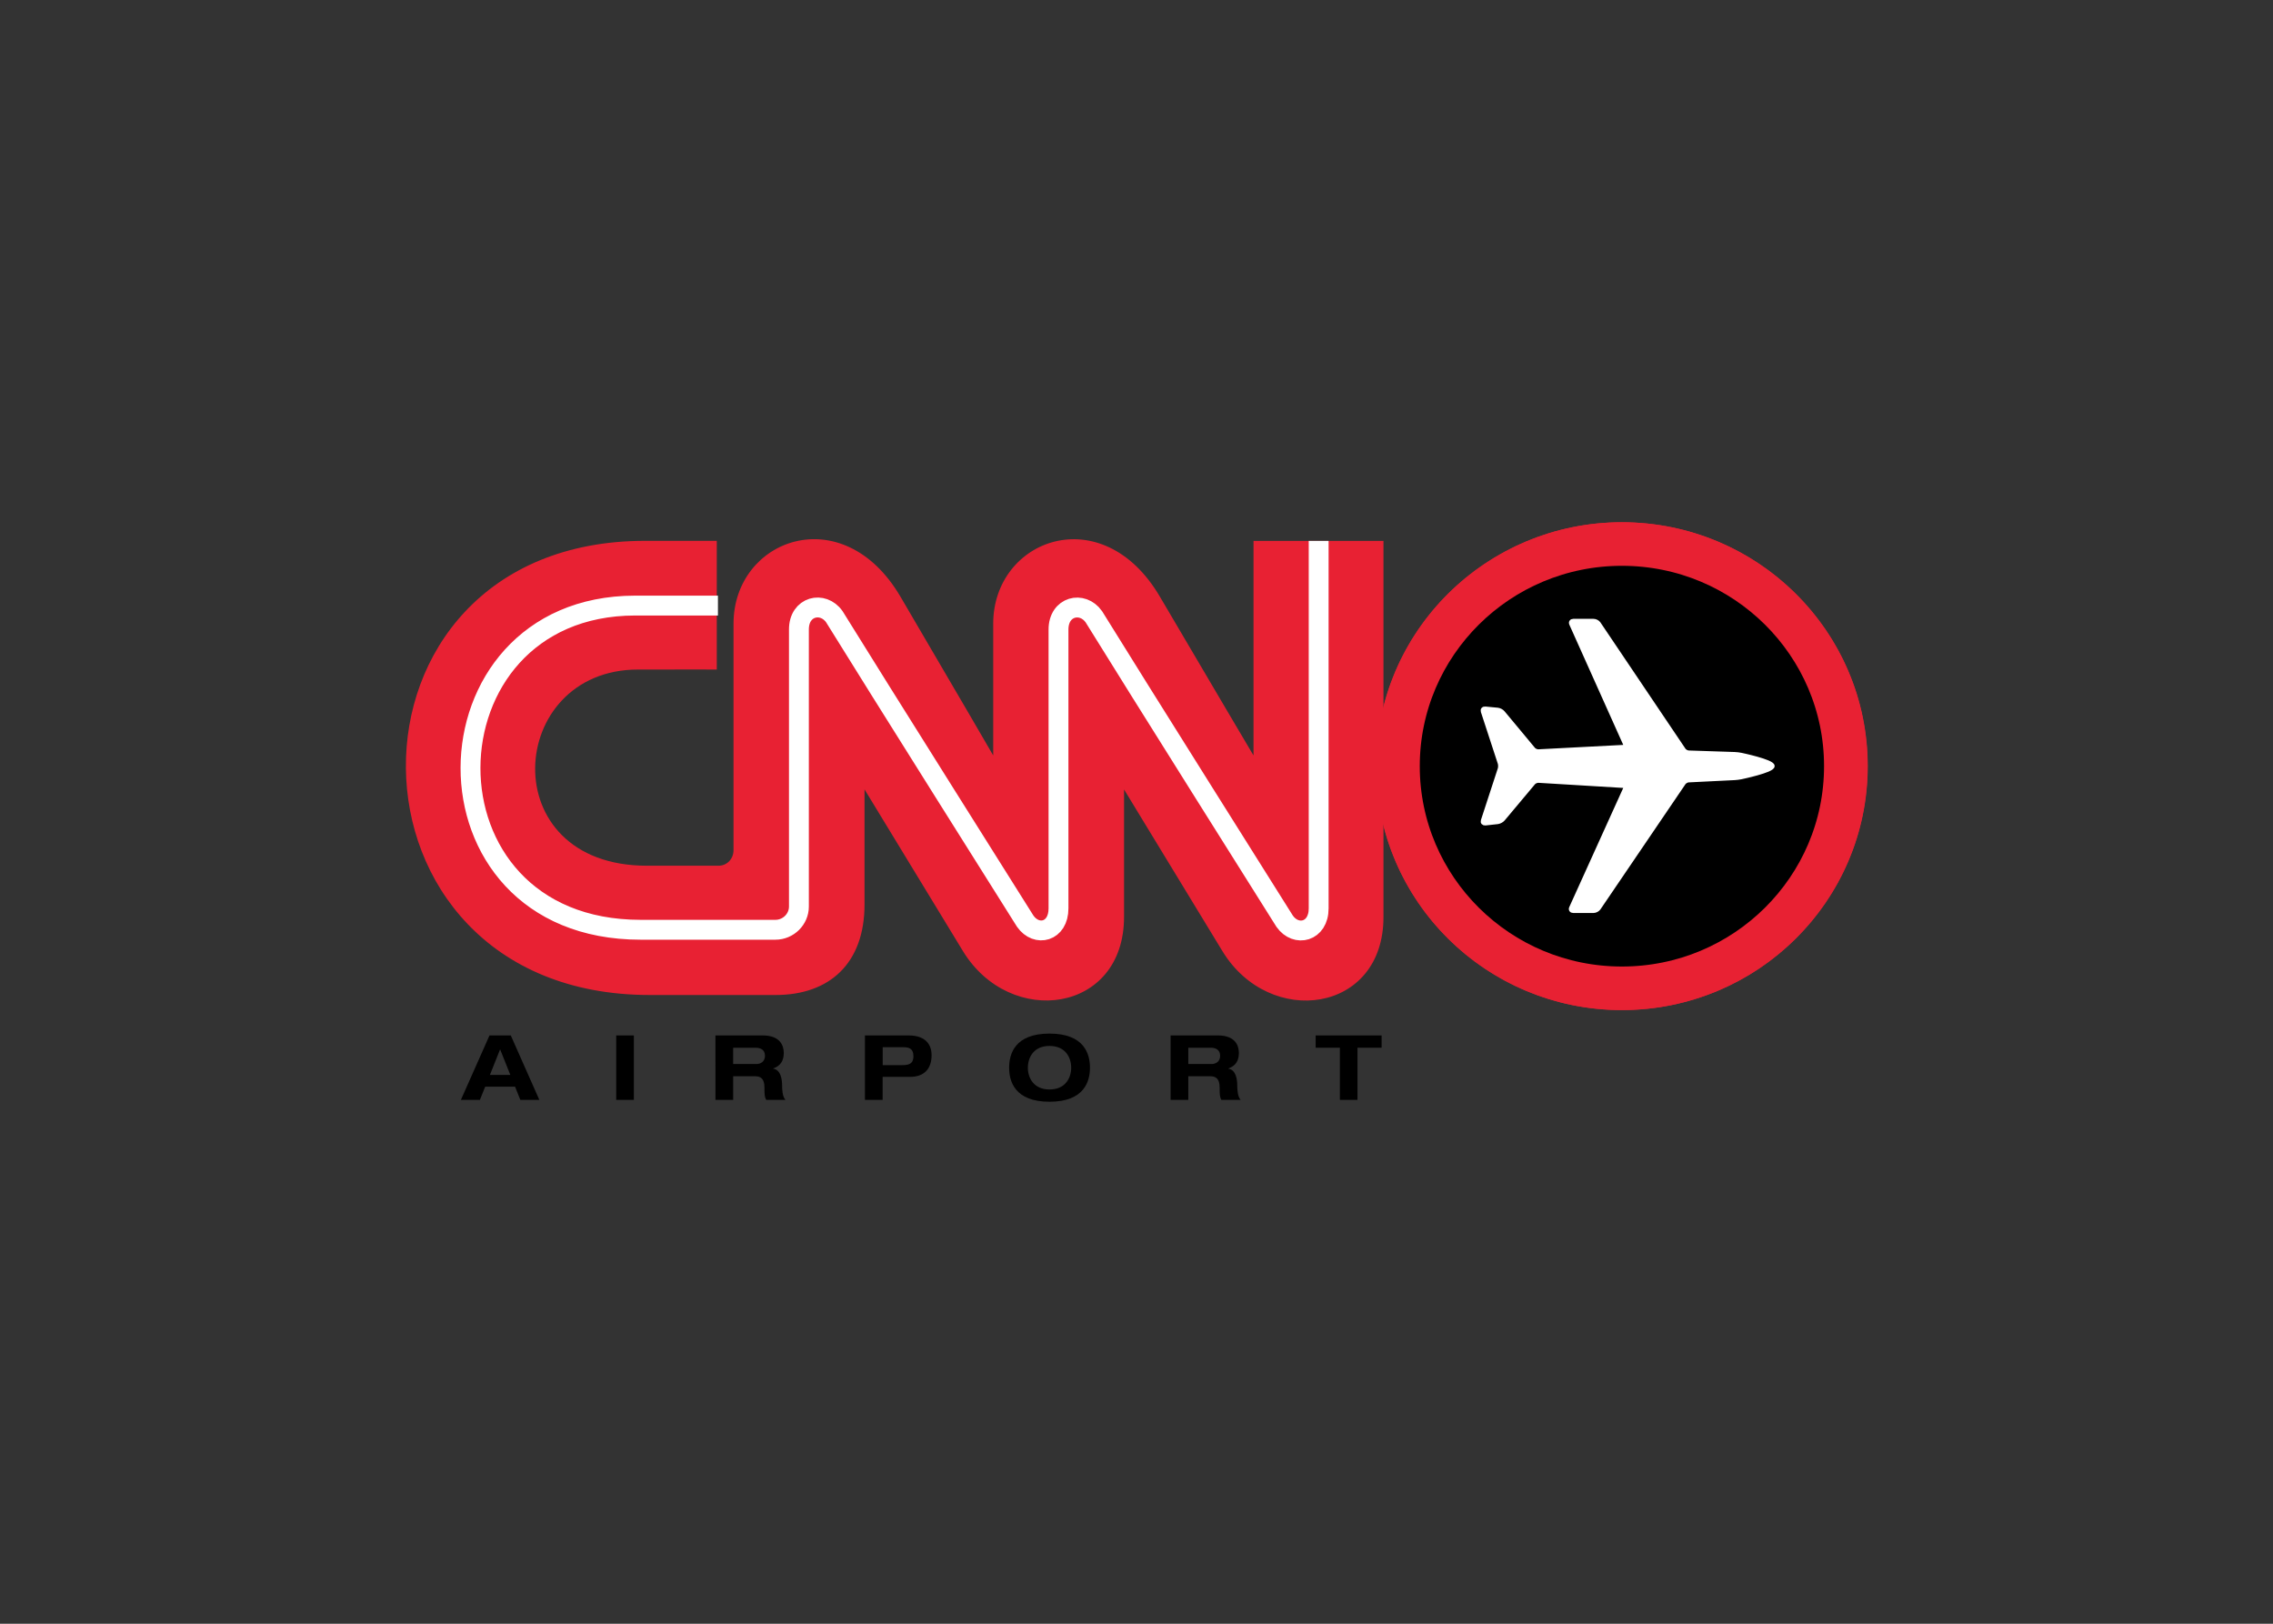 <svg clip-rule="evenodd" fill-rule="evenodd" viewBox="0 0 560 400" xmlns="http://www.w3.org/2000/svg"><rect x="0" y="0" width="560" height="400" fill="#333333" stroke="none"/><g transform="matrix(.417 0 0 .417 100 128.657)"><path d="m718.435 0c80.22 0 145.263 64.514 145.263 144.079 0 79.578-65.043 144.093-145.263 144.093s-145.249-64.514-145.249-144.093c0-79.565 65.029-144.079 145.249-144.079z" fill="#e82133" fill-rule="nonzero"/><path d="m184.684 202.898c5.28 0 8.885-4.291 8.885-9.139v-133.857c0-50.085 64.479-74.087 98.609-15.98 34.854 59.389 54.819 93.824 54.819 93.824v-77.818c.013-50.073 64.365-74.1 98.494-15.955 34.905 59.376 55.303 93.799 55.303 93.799v-126.762h76.778v221.982c.215 57.13-67.271 66.115-95.119 20.41-16.423-26.909-58.157-95.564-58.157-95.564v75.128c.152 57.13-67.284 66.104-95.169 20.385-16.386-26.909-58.158-95.55-58.158-95.55v67.931c.039 34.728-20.562 53.563-52.585 53.538h-74.455c-190.568-.115-192.37-268.311-2.577-268.298h42.33v76.029s-12.109-.063-46.658 0c-77.717.089-85.84 115.986 5.471 115.897z" fill="#e82133" fill-rule="nonzero"/><path d="m539.279 11.01v217.083c0 13.961-13.341 17.108-20.055 7.653 0 0-90.092-143.123-112.787-179.957-6.689-9.469-20.905-6.309-20.867 7.653v164.637c.025 13.937-12.972 17.085-19.636 7.615 0 0-90.104-143.084-112.825-179.93-6.676-9.469-20.968-6.308-20.905 7.653v163.596c0 7.54-6.283 13.721-13.886 13.721h-79.621c-135.52 0-131.432-191.341-3.338-191.519h49.006" fill="none" stroke="#fff" stroke-width="11.74"/><g fill-rule="nonzero"><path d="m718.435 12.863c73.059 0 132.296 58.754 132.296 131.217 0 72.475-59.237 131.229-132.296 131.229s-132.282-58.754-132.282-131.229c0-72.463 59.224-131.217 132.282-131.217z" stroke="#e82133" stroke-width="25.72"/><path d="m64.498 333.429h-17.643l-3.135 7.805h-11.233l16.907-38.077h12.578l16.881 38.077h-11.233zm-8.834-22.072-6.029 15.129h12.071z"/><path d="m124.255 303.157h10.433v38.077h-10.433z"/><path d="m182.882 303.157h27.937c10.649 0 12.438 6.422 12.438 10.331 0 4.646-1.904 7.641-6.271 9.19v.102c4.608.724 5.293 6.473 5.293 10.205 0 1.891.127 6.321 1.993 8.249h-11.398c-.977-1.751-1.028-3.3-1.028-7.285 0-5.355-2.31-6.676-5.534-6.676h-12.947v13.949h-10.471zm10.472 16.88h13.797c2.323 0 5-1.32 5-4.874 0-3.807-3.008-4.747-5.534-4.747h-13.264v9.621z"/><path d="m271.21 303.157h25.83c10.903 0 13.556 6.422 13.556 11.576 0 8.098-4.315 12.896-12.73 12.896h-16.196v13.605h-10.459v-38.077zm10.472 17.541h11.169c3.224 0 7.006-.102 7.006-5.217 0-4.976-3.071-5.356-6.029-5.356h-12.134v10.573z"/><path d="m380.266 302.065c20.663 0 23.899 12.197 23.899 20.156 0 7.92-3.249 20.104-23.899 20.104-20.651 0-23.863-12.185-23.863-20.104 0-7.959 3.199-20.156 23.863-20.156zm0 33.013c9.481 0 12.806-6.956 12.806-12.845 0-5.941-3.325-12.87-12.806-12.87-9.469 0-12.794 6.929-12.794 12.87-.001 5.877 3.325 12.845 12.794 12.845z"/><path d="m451.813 303.157h27.912c10.662 0 12.413 6.422 12.413 10.331 0 4.646-1.891 7.641-6.232 9.19v.102c4.595.724 5.28 6.473 5.28 10.205 0 1.891.178 6.321 2.006 8.249h-11.424c-.926-1.751-.99-3.3-.99-7.285 0-5.355-2.347-6.676-5.559-6.676h-12.972v13.949h-10.446v-38.065zm10.446 16.88h13.811c2.321 0 5-1.32 5-4.874 0-3.807-3.008-4.747-5.533-4.747h-13.278z"/><path d="m551.795 310.416h-14.293v-7.26h38.979v7.26h-14.268v30.817h-10.395v-30.817z"/><path d="m807.399 144.003c-.09-2.678-18.545-6.537-18.545-6.537-1.041-.228-2.755-.431-3.796-.457l-27.162-.901c-1.053-.038-2.398-.774-2.957-1.612l-50.263-74.633c-.558-.838-1.903-1.536-2.97-1.536h-11.97c-1.053 0-1.586.761-1.155 1.701l31.833 70.977c.407.939-.101 1.739-1.142 1.803l-50.11 2.602c-1.041.051-2.438-.546-3.098-1.346l-17.972-21.602c-.659-.812-2.03-1.523-3.071-1.625l-7.323-.698c-1.055-.102-1.663.609-1.346 1.587l9.989 30.525c.316.965.316 2.551 0 3.516l-9.964 30.501c-.305.964.292 1.648 1.345 1.561l7.312-.799c1.041-.128 2.437-.864 3.098-1.651l17.947-21.413c.673-.799 2.056-1.383 3.097-1.333l50.11 3.021c1.04.063 1.548.863 1.117 1.815l-31.884 70.369c-.433.913.101 1.7 1.154 1.7h12.021c1.054 0 2.411-.711 2.982-1.549l50.237-73.973c.584-.838 1.892-1.599 2.957-1.637l27.188-1.346c1.041-.051 2.755-.267 3.77-.482.039-.011 18.621-3.87 18.571-6.548z" fill="#fff"/></g><path d="m807.399 144.003c-.09-2.678-18.545-6.537-18.545-6.537-1.041-.228-2.755-.431-3.796-.457l-27.162-.901c-1.053-.038-2.398-.774-2.957-1.612l-50.263-74.633c-.558-.838-1.903-1.536-2.97-1.536h-11.97c-1.053 0-1.586.761-1.155 1.701l31.833 70.977c.407.939-.101 1.739-1.142 1.803l-50.11 2.602c-1.041.051-2.438-.546-3.098-1.346l-17.972-21.602c-.659-.812-2.03-1.523-3.071-1.625l-7.323-.698c-1.055-.102-1.663.609-1.346 1.587l9.989 30.525c.316.965.316 2.551 0 3.516l-9.964 30.501c-.305.964.292 1.648 1.345 1.561l7.312-.799c1.041-.128 2.437-.864 3.098-1.651l17.947-21.413c.673-.799 2.056-1.383 3.097-1.333l50.11 3.021c1.04.063 1.548.863 1.117 1.815l-31.884 70.369c-.433.913.101 1.7 1.154 1.7h12.021c1.054 0 2.411-.711 2.982-1.549l50.237-73.973c.584-.838 1.892-1.599 2.957-1.637l27.188-1.346c1.041-.051 2.755-.267 3.77-.482.039-.011 18.621-3.87 18.571-6.548z" fill="none" stroke="#fff" stroke-width="2.57"/></g></svg>